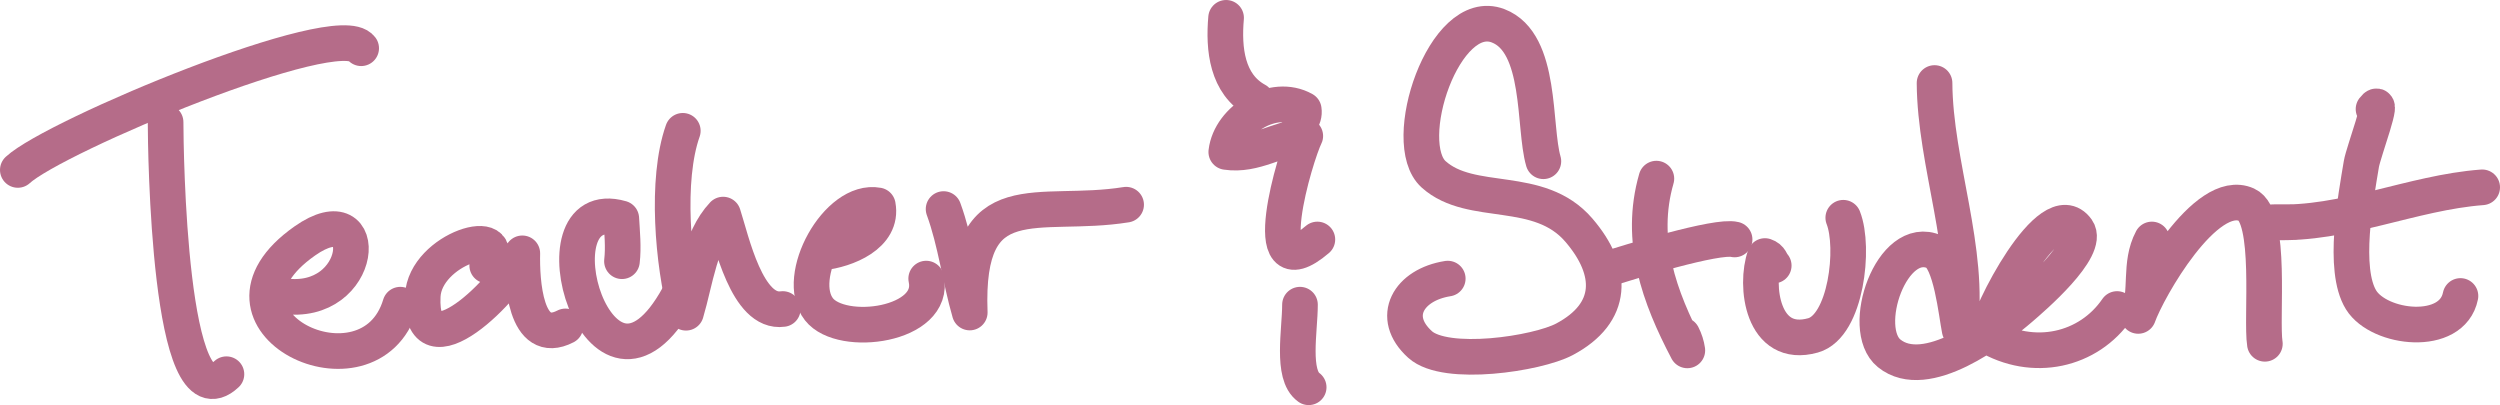 <?xml version="1.0" encoding="utf-8"?>
<!-- Generator: Adobe Illustrator 15.0.0, SVG Export Plug-In . SVG Version: 6.00 Build 0)  -->
<!DOCTYPE svg PUBLIC "-//W3C//DTD SVG 1.1//EN" "http://www.w3.org/Graphics/SVG/1.1/DTD/svg11.dtd">
<svg version="1.1" id="Layer_1" xmlns="http://www.w3.org/2000/svg" xmlns:xlink="http://www.w3.org/1999/xlink" x="0px" y="0px"
	 width="280.585px" height="45.464px" viewBox="-0.046 2.924 280.585 45.464" enable-background="new -0.046 2.924 280.585 45.464"
	 xml:space="preserve">
<g id="Layer_1_1_" display="none">
	<path display="inline" fill="none" stroke="#000000" stroke-miterlimit="10" d="M19.027,19.07
		c-1.786,1.718,5.281,24.535,7.317,29.756"/>
	<path display="inline" fill="none" stroke="#000000" stroke-miterlimit="10" d="M10.247,29.314
		c6.471-8.71,21.148-13.753,31.708-14.146"/>
	<path display="inline" fill="none" stroke="#000000" stroke-miterlimit="10" d="M15.125,41.509
		c6.016,0.607,15.901-8.172,22.439-10.244"/>
	<path display="inline" fill="none" stroke="#000000" stroke-miterlimit="10" d="M41.466,36.143
		c-1.55,3.241,0.92,6.933,0.484,10.468c-0.503-7.4-1.95-16.794,8.296-15.834"/>
	<path display="inline" fill="none" stroke="#000000" stroke-miterlimit="10" d="M52.198,39.07c2.238,0.237,8.514-2.279,9.533-4.316
		c1.604-3.205-2.752-2.352-4.768-0.654c-1.417,1.193-3.37,6.924-2.358,8.809c2.229,4.153,10.608-1.656,13.69-3.838"/>
	<path display="inline" fill="none" stroke="#000000" stroke-miterlimit="10" d="M74.637,29.802c-3.66-0.67-7.149,2.934-7.725,6.278
		c3.727,0.457,12.134-3.573,13.115,0.424c0.912,3.717-8.699,7.642-10.755,6.469"/>
	<path display="inline" fill="none" stroke="#000000" stroke-miterlimit="10" d="M81.954,18.583
		c-2.862,1.788,3.332,19.293,2.925,24.118c-0.13-4.324-0.504-13.141,5.78-13.073c5.822,0.063,7.806,9.948,7.393,14.321"/>
	<path display="inline" fill="none" stroke="#000000" stroke-miterlimit="10" d="M102.442,33.705
		c-0.158,3.725,0.197,7.709,1.477,11.207c-0.346-11.354,8.257-21.473,10.243-4.973c-0.996-11.691,6.042-6.184,8.28,0.594"/>
	<path display="inline" fill="none" stroke="#000000" stroke-miterlimit="10" d="M134.637,34.192
		c0.05-0.627,0.029-1.267-0.064-1.877c-3.672-0.866-10.867,4.687-7.775,8.765c3.222,4.252,8.186-4.963,9.179-7.246
		c0.797,2.578,0.296,6.824,2.563,8.164"/>
	<path display="inline" fill="none" stroke="#000000" stroke-miterlimit="10" d="M142.442,34.68
		c-0.345-0.418-0.534-0.57-0.507-1.128c0.073,3.425,0.759,8.648,1.996,11.684c-0.175-3.875,1.631-11.736,5.95-13.147
		c5.923-1.936,8.72,9.982,8.062,14.314c-0.617-0.741-0.261-1.368-0.379-2.454"/>
	<path display="inline" fill="none" stroke="#000000" stroke-miterlimit="10" d="M183.905,25.412
		c0.456-0.22,0.985,0.347,0.863-0.379c-3.198-0.457-6.48-0.118-8.197,2.779c2.055-0.451,4.044-1.29,5.92-2.297
		c-2.748,3.465-11.059,10.658-6.057,15.43c3.76,3.586,9.285-0.137,10.885-3.824"/>
	<path display="inline" fill="none" stroke="#000000" stroke-miterlimit="10" d="M178.051,11.753
		c0.018,3.519,0.146,7.014,0.976,10.244"/>
	<path display="inline" fill="none" stroke="#000000" stroke-miterlimit="10" d="M185.369,46.875
		c-0.709,0.338-0.481,4.113-0.488,6.342"/>
	<path display="inline" fill="none" stroke="#000000" stroke-miterlimit="10" d="M213.173,22.973
		c-0.345-3.726-2.375-9.677-6.829-10.178c-4.891-0.55-9.217,7.785-6.584,11.829c2.019,3.101,10.426,0.638,13.485,1.484
		c5.11,1.413,8.554,6.868,6.673,12.246c-1.6,4.576-7.769,7.215-11.995,8.133c-3.039,0.659-5.24,1.374-7.241-0.95
		c-1.923-2.232-1.864-6.932,0.295-8.904"/>
	<path display="inline" fill="none" stroke="#000000" stroke-miterlimit="10" d="M229.271,34.68c2.606-0.923,4.49-3.897,3.849-6.75
		c-6.558-1.175-9.454,10.862-8.585,15.507c4.812,0.633,9.249-1.383,12.542-4.854"/>
	<path display="inline" fill="none" stroke="#000000" stroke-miterlimit="10" d="M241.466,27.851
		c-0.96,4.501,1.834,8.96,1.456,13.592c-0.275-3.439,5.648-16.259,10.761-13.478c4.051,2.204,2.593,14.375-2.461,15.008"/>
	<path display="inline" fill="none" stroke="#000000" stroke-miterlimit="10" d="M263.905,26.387
		c-1.572,4.319,0.793,10.381-0.976,14.146"/>
	<path display="inline" fill="none" stroke="#000000" stroke-miterlimit="10" d="M262.93,18.095
		c-0.665-0.051-0.618-0.567-1.378-0.425c-0.34,2.036,0.725,3.131,2.778,3.305c-0.14-0.973-0.658-1.644-1.399-2.392"/>
	<path display="inline" fill="none" stroke="#000000" stroke-miterlimit="10" d="M282.93,27.363
		c-7.044-1.036-17.551,10.521-9.822,15.188c5.15,3.111,13.157-4.325,13.357-9.305c0.24-5.914-10.936-9.611-11.34-3.932"/>
	<path display="inline" fill="none" stroke="#000000" stroke-miterlimit="10" d="M299.027,27.363
		c-2.009,4.558-0.409,10.59-2.913,14.723c-7.283-13.092,6.362-17.037,16.084-17.162"/>
</g>
<g id="Layer_2" display="none">
	<path display="inline" fill="none" stroke="#000000" stroke-miterlimit="10" d="M12.686,14.192
		c-2.399,5.582,2.445,16.946,4.021,22.53c1.267,4.49,3.013,8.923,3.829,13.496c-0.322-0.959-0.689-1.899-1.02-2.855"/>
	<path display="inline" fill="none" stroke="#000000" stroke-miterlimit="10" d="M5.368,27.851
		c4.722-4.67,16.171-13.042,23.34-11.56c0.134,0.595,0.16,1.196,0.075,1.804"/>
	<path display="inline" fill="none" stroke="#000000" stroke-miterlimit="10" d="M10.247,42.972
		c2.768-4.947,13.358-9.354,19.024-10.244"/>
	<path display="inline" fill="none" stroke="#000000" stroke-miterlimit="10" d="M35.125,36.143
		c0.684,3.454,1.271,7.142,0.865,10.644c-2.988-11.89,0.629-13.537,11.33-13.57"/>
	<path display="inline" fill="none" stroke="#000000" stroke-miterlimit="10" d="M53.661,33.216
		c-1.587,3.25,0.26,9.482,1.975,13.031c-0.027-0.604-0.011-1.207-0.023-1.812"/>
	<path display="inline" fill="none" stroke="#000000" stroke-miterlimit="10" d="M52.198,27.363c0.792-0.515,1.788-1.369,2.4-1.852
		c-2.003,0.022-2.776,0.729-2.812,2.764c1.255-0.285,2.571-1.245,3.339-2.375"/>
	<path display="inline" fill="none" stroke="#000000" stroke-miterlimit="10" d="M65.856,37.119
		c-0.331,1.889,2.285-1.271,3.45-2.463c1.408-1.441,2.557-2.345,2.839-4.29c-3.989-0.465-14.886,7.022-11.237,11.639
		c3.667,4.639,15.985,0.832,16.167-5.375"/>
	<path display="inline" fill="none" stroke="#000000" stroke-miterlimit="10" d="M84.504,31.705c0,0,0,7.24,0,11.08
		c0-4.15-1.301-13.204,5.056-13.524c4.998-0.252,8.246,9.438,8.407,13.528c-0.021-0.427-0.166-0.633-0.151-1.06"/>
	<path display="inline" fill="none" stroke="#000000" stroke-miterlimit="10" d="M114.149,13.704c0,9.938-0.216,19.93,1.972,29.674
		c-0.534-7.16-8.322-18.986-12.737-7.246c-4.911,13.062,11.129,12.718,15.643,3.912"/>
	<path display="inline" fill="none" stroke="#000000" stroke-miterlimit="10" d="M132.686,29.314
		c-3.958-1.514-9.881,3.145-11.906,6.301c3.501-0.525,19.693-4.408,15.183,4.928c-1.828,3.783-12.621,5.313-14.009,0.967"/>
	<path display="inline" fill="none" stroke="#000000" stroke-miterlimit="10" d="M140.49,16.631
		c-0.717,9.405,3.151,19.578,3.415,29.123c-0.24-3.651,0.613-17.146,6.685-16.014c4.064,0.757,4.824,7.838,4.535,11.282"/>
	<path display="inline" fill="none" stroke="#000000" stroke-miterlimit="10" d="M160.002,32.241
		c-0.157-2.166,0.365,5.424,0.477,6.271c0.208,1.579,0.97,5.966,0.987,6.411"/>
	<path display="inline" fill="none" stroke="#000000" stroke-miterlimit="10" d="M159.515,22.972
		c-1.489,0.484-2.463,0.514-2.376,2.366c2.023-0.043,2.128-0.029,2.802-1.803c-1.367-0.456-1.13,0.438-1.889,0.901"/>
	<path display="inline" fill="none" stroke="#000000" stroke-miterlimit="10" d="M165.856,33.216
		c-0.107-1.206,0.631,7.123,0.856,8.686c0.543,3.78,0.779,7.641,2.103,11.244c-0.006-7.23-10.634-25.947,2.008-27.788
		c11.243-1.638,12.995,15.156,1.548,13.636c-0.34-0.555-0.031-0.81-0.173-1.388"/>
	<path display="inline" fill="none" stroke="#000000" stroke-miterlimit="10" d="M181.466,14.68
		c-0.502,0.541-0.865,0.56-1.088,0.058c4.856-7.546,13.187-8.051,14.677,1.365c1.171,7.399-3.956,11.328-6.272,17.602"/>
	<path display="inline" fill="none" stroke="#000000" stroke-miterlimit="10" d="M193.173,43.46
		c-2.879-3.182-5.162,0.026-4.828,3.359c3.641-0.098,0.99-4.318,5.315-3.848"/>
	<path display="inline" fill="none" stroke="#000000" stroke-miterlimit="10" d="M206.832,14.192
		c0.908-1.411,1.783-3.053,3.451-3.93c2.994,10.494,2.282,26.442-1.278,37.058c6.283-1.025,11.765-3.387,18.249-3.396
		c0.106-0.768,0.197-1.643,0.066-2.416"/>
	<path display="inline" fill="none" stroke="#000000" stroke-miterlimit="10" d="M231.71,26.875
		c-7.296-0.073-6.067,22.326,3.91,12.773c13.268-12.702-13.655-20.685-11.715-7.407"/>
	<path display="inline" fill="none" stroke="#000000" stroke-miterlimit="10" d="M245.856,24.436
		c1.814,5.231,5.176,15.548,9.197,19.417c0.218-5.293,0.849-17.042,2.999-20.393"/>
	<path display="inline" fill="none" stroke="#000000" stroke-miterlimit="10" d="M265.856,34.68
		c3.274-0.354,8.183-4.959,7.277-9.204c-7.263-1.283-13.724,10.468-9.076,16.076c2.24,2.703,9.272,2.822,11.976,0.845
		c2.941-2.149,2.574-3.78,2.506-7.229"/>
	<path display="inline" fill="none" stroke="#000000" stroke-miterlimit="10" d="M281.954,20.533
		c-3.481-6.094,27.143-20.733,17.715-0.529c-1.461,3.132-18.877,20.018-5.111,18.501c0.111-0.603,0.143-1.25,0.081-1.875"/>
	<path display="inline" fill="none" stroke="#000000" stroke-miterlimit="10" d="M294.637,47.851
		c0.128-0.646,0.744-0.604,0.435-1.396c-3.309,0.242-4.887,5.812-0.411,4.248c3.332-1.164,3.117-5.492-0.512-5.777"/>
</g>
<g id="Layer_3">
	<path fill="none" stroke="#B56C89" stroke-width="4" stroke-linecap="round" stroke-linejoin="round" stroke-miterlimit="10" d="
		M1.954,21.997C6.044,18.204,37.909,4.85,40.49,8.338"/>
	<path fill="none" stroke="#B56C89" stroke-width="4" stroke-linecap="round" stroke-linejoin="round" stroke-miterlimit="10" d="
		M18.539,16.631c0.006,2.924,0.343,34.4,6.829,28.292"/>
	<path fill="none" stroke="#B56C89" stroke-width="4" stroke-linecap="round" stroke-linejoin="round" stroke-miterlimit="10" d="
		M31.71,36.143c9.192,1.362,10.165-11.592,2.452-6.176c-12.813,8.996,7.284,18.537,10.718,7.152"/>
	<path fill="none" stroke="#B56C89" stroke-width="4" stroke-linecap="round" stroke-linejoin="round" stroke-miterlimit="10" d="
		M54.637,32.729c2.693-4.81-6.984-1.896-7.238,3.422c-0.437,9.146,9.711-0.997,11.177-4.794c-0.07,3.021,0.294,10.549,4.841,8.201"
		/>
	<path fill="none" stroke="#B56C89" stroke-width="4" stroke-linecap="round" stroke-linejoin="round" stroke-miterlimit="10" d="
		M69.759,32.241c0.185-1.543,0.012-3.28-0.076-4.804c-10.476-3.026-2.469,24.922,6.417,8.707"/>
	<path fill="none" stroke="#B56C89" stroke-width="4" stroke-linecap="round" stroke-linejoin="round" stroke-miterlimit="10" d="
		M76.588,17.606c-1.947,5.499-1.112,14.896,0.357,20.418c1.049-3.513,1.582-8.28,4.167-11.016c0.942,2.896,2.691,11.16,6.696,10.598
		"/>
	<path fill="none" stroke="#B56C89" stroke-width="4" stroke-linecap="round" stroke-linejoin="round" stroke-miterlimit="10" d="
		M92.198,31.265c2.736-0.288,6.903-1.943,6.277-5.29c-4.548-0.846-9.431,8.056-6.604,11.665c2.545,3.249,13.184,1.807,12.033-3.448"
		/>
	<path fill="none" stroke="#B56C89" stroke-width="4" stroke-linecap="round" stroke-linejoin="round" stroke-miterlimit="10" d="
		M105.856,26.387c1.349,3.679,1.854,7.881,2.937,11.612c-0.565-14.844,7.657-10.51,17.551-12.101"/>
	<path fill="none" stroke="#B56C89" stroke-width="4" stroke-linecap="round" stroke-linejoin="round" stroke-miterlimit="10" d="
		M145.856,16.631c0.359-0.42,0.5-0.887,0.424-1.401c-3.366-1.9-8.264,1.048-8.696,4.751c3.238,0.483,5.777-1.54,8.867-1.795
		c-1.037,2.038-5.809,17.731,1.357,11.616"/>
	<path fill="none" stroke="#B56C89" stroke-width="4" stroke-linecap="round" stroke-linejoin="round" stroke-miterlimit="10" d="
		M137.563,4.924c-0.307,3.499,0.093,7.447,3.415,9.268"/>
	<path fill="none" stroke="#B56C89" stroke-width="4" stroke-linecap="round" stroke-linejoin="round" stroke-miterlimit="10" d="
		M145.856,37.119c0,2.868-0.981,7.873,0.976,9.27"/>
	<path fill="none" stroke="#B56C89" stroke-width="4" stroke-linecap="round" stroke-linejoin="round" stroke-miterlimit="10" d="
		M173.173,21.021c-1.133-3.876-0.114-13.286-5.072-15.199c-6.05-2.334-11.187,13.134-7.239,16.674
		c4.235,3.798,11.799,1.017,16.3,6.262c3.948,4.6,3.953,9.287-1.622,12.248c-3.06,1.625-13.334,3.175-16.203,0.584
		c-3.434-3.098-1.273-6.711,3.104-7.397"/>
	<path fill="none" stroke="#B56C89" stroke-width="4" stroke-linecap="round" stroke-linejoin="round" stroke-miterlimit="10" d="
		M185.856,22.972c-2.004,6.951,0.345,13.324,3.475,19.277c-0.086-0.601-0.269-1.172-0.548-1.717"/>
	<path fill="none" stroke="#B56C89" stroke-width="4" stroke-linecap="round" stroke-linejoin="round" stroke-miterlimit="10" d="
		M180.002,33.216c2.802-0.874,12.664-3.923,14.634-3.416"/>
	<path fill="none" stroke="#B56C89" stroke-width="4" stroke-linecap="round" stroke-linejoin="round" stroke-miterlimit="10" d="
		M199.027,32.729c-0.378-0.426-0.316-0.842-0.987-1.069c-1.17,3.292-0.313,10.507,5.402,8.904c3.713-1.042,4.709-9.881,3.39-13.201"
		/>
	<path fill="none" stroke="#B56C89" stroke-width="4" stroke-linecap="round" stroke-linejoin="round" stroke-miterlimit="10" d="
		M217.076,12.241c0.05,9.034,4.077,18.842,2.816,27.711c-0.369-1.828-0.957-7.919-2.8-8.751c-4.812-2.171-8.524,8.616-5.111,11.378
		c4.132,3.344,11.849-2.549,14.807-5.102c1.194-1.029,7.789-6.65,6.289-8.764c-2.999-4.225-10.068,9.7-10.182,11.838
		c5.246,3.15,11.477,1.717,14.668-2.946"/>
	<path fill="none" stroke="#B56C89" stroke-width="4" stroke-linecap="round" stroke-linejoin="round" stroke-miterlimit="10" d="
		M241.466,29.802c-1.463,2.762-0.454,5.76-1.531,8.579c1.066-2.998,7.586-14.544,12.168-12.479
		c2.898,1.306,1.598,12.813,2.046,15.608"/>
	<path fill="none" stroke="#B56C89" stroke-width="4" stroke-linecap="round" stroke-linejoin="round" stroke-miterlimit="10" d="
		M266.344,15.167c1.378-1.82-1.146,4.836-1.364,6.165c-0.617,3.75-2.155,11.811-0.033,15.251c2.025,3.285,10.219,4.23,11.154-0.441"
		/>
	<path fill="none" stroke="#B56C89" stroke-width="4" stroke-linecap="round" stroke-linejoin="round" stroke-miterlimit="10" d="
		M257.563,27.851c-0.827,0.007-1.654-0.002-2.481,0.01c7.984,0.338,15.56-3.32,23.458-3.913"/>
</g>
<g id="Layer_4" display="none">
	<path display="inline" fill="none" stroke="#000000" stroke-miterlimit="10" d="M8.783,43.46c-0.975-0.672-0.638-7.17-0.584-9.442
		c0.184-7.736,1.233-18.64,4.949-25.593c3.529,5.107,6.322,35.991,14.171,35.036"/>
	<path display="inline" fill="none" stroke="#000000" stroke-miterlimit="10" d="M4.393,31.753
		c6.277-0.639,12.06-4.848,18.537-4.878"/>
	<path display="inline" fill="none" stroke="#000000" stroke-miterlimit="10" d="M27.808,32.241
		c-0.875,2.542-0.803,5.805,0.124,8.333c0.8-2.361,2.361-10.792,6.208-10.352c4.417,0.506,1.94,9.514,6.351,9.824"/>
	<path display="inline" fill="none" stroke="#000000" stroke-miterlimit="10" d="M44.88,12.729
		c1.712,3.514,0.736,33.386,11.547,26.937c6.463-3.855,6.082-21.326,4.109-27.193c-0.775-2.305-5.525-9.668-6.387-2.67"/>
	<path display="inline" fill="none" stroke="#000000" stroke-miterlimit="10" d="M65.368,26.875
		c-1.158,3.556-0.626,8.294-0.414,11.994c1.428-2.787,3.105-11.109,7.646-10.095c2.826,0.631,3.015,6.97,3.988,8.833"/>
	<path display="inline" fill="none" stroke="#000000" stroke-miterlimit="10" d="M82.441,10.29c-0.076-0.883,0.162-1.48-0.379-1.993
		c-0.691,9.579-0.848,23.214,2.818,32.238"/>
	<path display="inline" fill="none" stroke="#000000" stroke-miterlimit="10" d="M90.734,26.387
		c-1.337,3.139,0.09,7.71,1.463,10.731"/>
	<path display="inline" fill="none" stroke="#000000" stroke-miterlimit="10" d="M90.734,20.533c-0.148-0.38,0.038-0.962-0.074-1.39
		c-0.742,0.033-1.537-0.247-2.29-0.001c-0.043,0.304,0.073,1.123,0.001,1.319C89.157,20.57,89.93,20.487,90.734,20.533"/>
	<path display="inline" fill="none" stroke="#000000" stroke-miterlimit="10" d="M96.588,10.777
		c-0.046-0.902,0.005-1.813-0.033-2.716c2.543,8.195,0.833,26.589,5.887,31.983"/>
	<path display="inline" fill="none" stroke="#000000" stroke-miterlimit="10" d="M104.88,13.216
		c-0.69,7.351-3.372,14.183-5.001,21.267c7.427-1.466,13.682-3.169,17.308-10.422c-4.67-0.149-8.124,6.429-5.431,10.31
		c3.042,4.383,11.021,2.682,12.637-2.129"/>
	<path display="inline" fill="none" stroke="#000000" stroke-miterlimit="10" d="M123.905,9.314c0-0.871,0-0.913,0.001-0.126
		c-0.235,8.048-0.099,19.289,3.901,26.468"/>
	<path display="inline" fill="none" stroke="#000000" stroke-miterlimit="10" d="M133.173,24.436
		c-0.767,0.862-2.215,9.789,2.062,9.81c3.929,0.019,4.602-7.432,5.364-10.038c1.769,8.803,4.782,27.752-7.491,30.853
		c-7.003,1.769-6.047-3.715-3.641-9.418c3.103-7.353,13.505-15.694,21.755-16.329"/>
	<path display="inline" fill="none" stroke="#000000" stroke-miterlimit="10" d="M159.027,10.29
		c-0.181-0.581-0.229-1.052-0.513-1.595c0.113,5.92-0.265,12.591,0.857,18.746c0.763,4.185,2.329,8.363,2.583,12.605"/>
	<path display="inline" fill="none" stroke="#000000" stroke-miterlimit="10" d="M152.686,18.582
		c-0.462,0.638-1.027,1.156-1.397,1.872c0.413-4.239,8.97-16.405,13.029-9.733c4.157,6.834-6.007,16.873-9.955,20.918
		c3.928-3.7,9.828-3.726,13.846-0.49c2.425,1.953,3.141,5.345,6.428,5.97"/>
	<path display="inline" fill="none" stroke="#000000" stroke-miterlimit="10" d="M177.076,27.363
		c-0.267-0.543,0.354-0.816-0.455-1.055c-8.767,5.594,1.048,13.083,7.243,6.451c9.849-10.543-11.372-12.315-9.228-2.958"/>
	<path display="inline" fill="none" stroke="#000000" stroke-miterlimit="10" d="M189.759,26.875c0.253,3.1-0.713,6.082-0.484,9.188
		c-0.166-3.885,1.962-8.131,4.373-11.12c2.372,1.369,2.174,4.769,3.053,7.266c2.178-1.756,3.403-4.667,5.715-6.452
		c1.913,3.275,2.319,8.11,4.416,10.874"/>
	<path display="inline" fill="none" stroke="#000000" stroke-miterlimit="10" d="M217.076,27.851
		c0.051-0.63,0.029-1.272-0.064-1.887c-2.434,0.105-9.556,6.066-7.313,9.228c3.787,5.336,8.287-5.223,8.719-7.75
		c0.441,2.749,0.869,7.108,4.024,7.728"/>
	<path display="inline" fill="none" stroke="#000000" stroke-miterlimit="10" d="M226.832,27.851
		c-0.264,2.752,0.614,5.338,0.478,8.079c-0.018-3.303,1.102-9.682,4.863-10.135c4.717-0.569,3.845,6.288,5.391,9.861"/>
	<path display="inline" fill="none" stroke="#000000" stroke-miterlimit="10" d="M243.417,27.363
		c0.185-0.836,0.646-1.063,0.446-1.917c-9.427,1.72-2.253,21.37,8.822,10.21"/>
	<path display="inline" fill="none" stroke="#000000" stroke-miterlimit="10" d="M254.149,29.802
		c2.448,0.326,10.371-2.209,9.618-6.274c-3.962-0.455-10.457,5.738-9.171,10.101c1.959,6.647,13.373-0.252,16.626-2.362"/>
</g>
<g id="Layer_5" display="none">
	<path display="inline" fill="none" stroke="#000000" stroke-miterlimit="10" d="M5.368,19.07c-0.428,0.038-0.856-0.009-1.285,0.044
		c12.973-3.192,24.496-11.99,37.918-13.782c-0.894,0.25-1.637,0.714-2.487,1.055"/>
	<path display="inline" fill="none" stroke="#000000" stroke-miterlimit="10" d="M18.539,15.655
		c-1.459,3.806-0.804,23.248,1.951,24.389"/>
	<path display="inline" fill="none" stroke="#000000" stroke-miterlimit="10" d="M30.247,28.826
		c-7.831,5.335,7.154,15.109,5.847,0.041c-2.658-0.791-7.585-1.738-8.286,1.423"/>
	<path display="inline" fill="none" stroke="#000000" stroke-miterlimit="10" d="M47.808,26.387
		c-1.345-4.142-6.225,0.943-6.653,3.709c-0.893,5.758,4.432,4.958,5.116,0.224c3.382,3.285,10.117,11.09,7.836,16.493
		c-2.536,6.005-14.807,5.715-19.988,5.354c0.127-0.481,0.463-0.783,1.007-0.902"/>
	<path display="inline" fill="none" stroke="#000000" stroke-miterlimit="10" d="M53.661,29.314c3.06-0.88,7.092-1.913,7.777-5.289
		c-3.51-0.57-10.546,5.211-8.601,9.115c2.408,4.832,12.341-0.49,15.458-1.387"/>
	<path display="inline" fill="none" stroke="#000000" stroke-miterlimit="10" d="M72.198,9.802c0.276-2.71-0.133,5.039-0.107,4.358
		c-0.172,4.488-2.341,14.675,1.307,18.247c3.27,3.203,7.393,1.752,8.556-2.605"/>
	<path display="inline" fill="none" stroke="#000000" stroke-miterlimit="10" d="M62.441,26.387
		c2.063-3.121,13.714-4.015,18.537-5.366"/>
	<path display="inline" fill="none" stroke="#000000" stroke-miterlimit="10" d="M85.856,10.29c0,8.033-0.639,16.399,0.11,24.368
		c1.072-3.917,2.609-8.689,5.732-11.775c2.795,2.706,3.875,8.836,3.978,12.734c0.67-0.145,1.298-0.511,1.887-0.936"/>
	<path display="inline" fill="none" stroke="#000000" stroke-miterlimit="10" d="M100.002,30.29
		c1.203-0.927,4.618-4.005,5.813-6.266c-4.424-1.216-9.141,5.931-6.858,9.812c2.604,4.43,10.236,2.317,13.24-0.131"/>
	<path display="inline" fill="none" stroke="#000000" stroke-miterlimit="10" d="M116.1,23.46
		c-0.363,4.147,1.218,8.201,2.462,12.054c-0.26-2.818-2.017-7.654-0.678-10.211c1.513-2.888,8.419-5.746,10.411-2.819"/>
	<path display="inline" fill="none" stroke="#000000" stroke-miterlimit="10" d="M144.88,11.265c0.151-0.766-0.292-1.162,0.379-1.51
		c0.668,9.684,1.187,20.528,0.571,30.22c0.37-0.97,0.386-1.833,0.513-2.856"/>
	<path display="inline" fill="none" stroke="#000000" stroke-miterlimit="10" d="M136.1,23.948
		c5.66-4.737,20.652-5.624,23.902-11.707"/>
	<path display="inline" fill="none" stroke="#000000" stroke-miterlimit="10" d="M140.49,29.802
		c-0.243-0.528,12.576-6.755,16.098-6.83"/>
	<path display="inline" fill="none" stroke="#000000" stroke-miterlimit="10" d="M156.1,32.729
		c-4.726-1.171,1.588,9.914,4.949,1.073c2.157-5.674-7.363-4.817-8.364-0.586"/>
	<path display="inline" fill="none" stroke="#000000" stroke-miterlimit="10" d="M163.905,30.777
		c-0.276,2.25,0.083,5.082,0.869,6.811c1.074-10.395,4.205-7.425,12.302-10.226"/>
	<path display="inline" fill="none" stroke="#000000" stroke-miterlimit="10" d="M188.295,11.265
		c-0.438-0.417-1.381,11.318-1.583,14.277c-0.284,4.151-0.542,8.325-0.304,12.473c4.154-0.178,8.283-3.633,12.619-4.311"/>
	<path display="inline" fill="none" stroke="#000000" stroke-miterlimit="10" d="M202.929,27.851
		c-0.23-0.813-0.436-1.579-0.865-2.303c-0.311,2.695-0.374,6.167,1.353,8.157"/>
	<path display="inline" fill="none" stroke="#000000" stroke-miterlimit="10" d="M203.417,17.606
		c-1.438-1.055-2.19-1.305-2.026,0.379c-0.013-0.306-0.159-0.29-0.439,0.047c0.327,0.778,0.986,1.124,1.978,1.037"/>
	<path display="inline" fill="none" stroke="#000000" stroke-miterlimit="10" d="M217.076,20.533
		c0.002-3.14,0.506-13.227-4.876-12.771c-8.374,0.708-0.773,35.452,0.864,40.862c0.146-0.92,0.089-1.797,0.11-2.726"/>
	<path display="inline" fill="none" stroke="#000000" stroke-miterlimit="10" d="M205.368,26.875
		c-0.342,0.256-0.632,0.56-0.871,0.912c4.854-0.293,9.844-3.044,14.326-3.614c0.068,0.413,0.135,0.826,0.203,1.239"/>
	<path display="inline" fill="none" stroke="#000000" stroke-miterlimit="10" d="M224.88,31.753
		c2.264-3.182,6.213-4.802,6.314-9.228c-4.308-0.211-12.448,10.005-8.724,13.91c5.098,5.344,14.154-1.355,17.532-4.682"/>
</g>
</svg>

